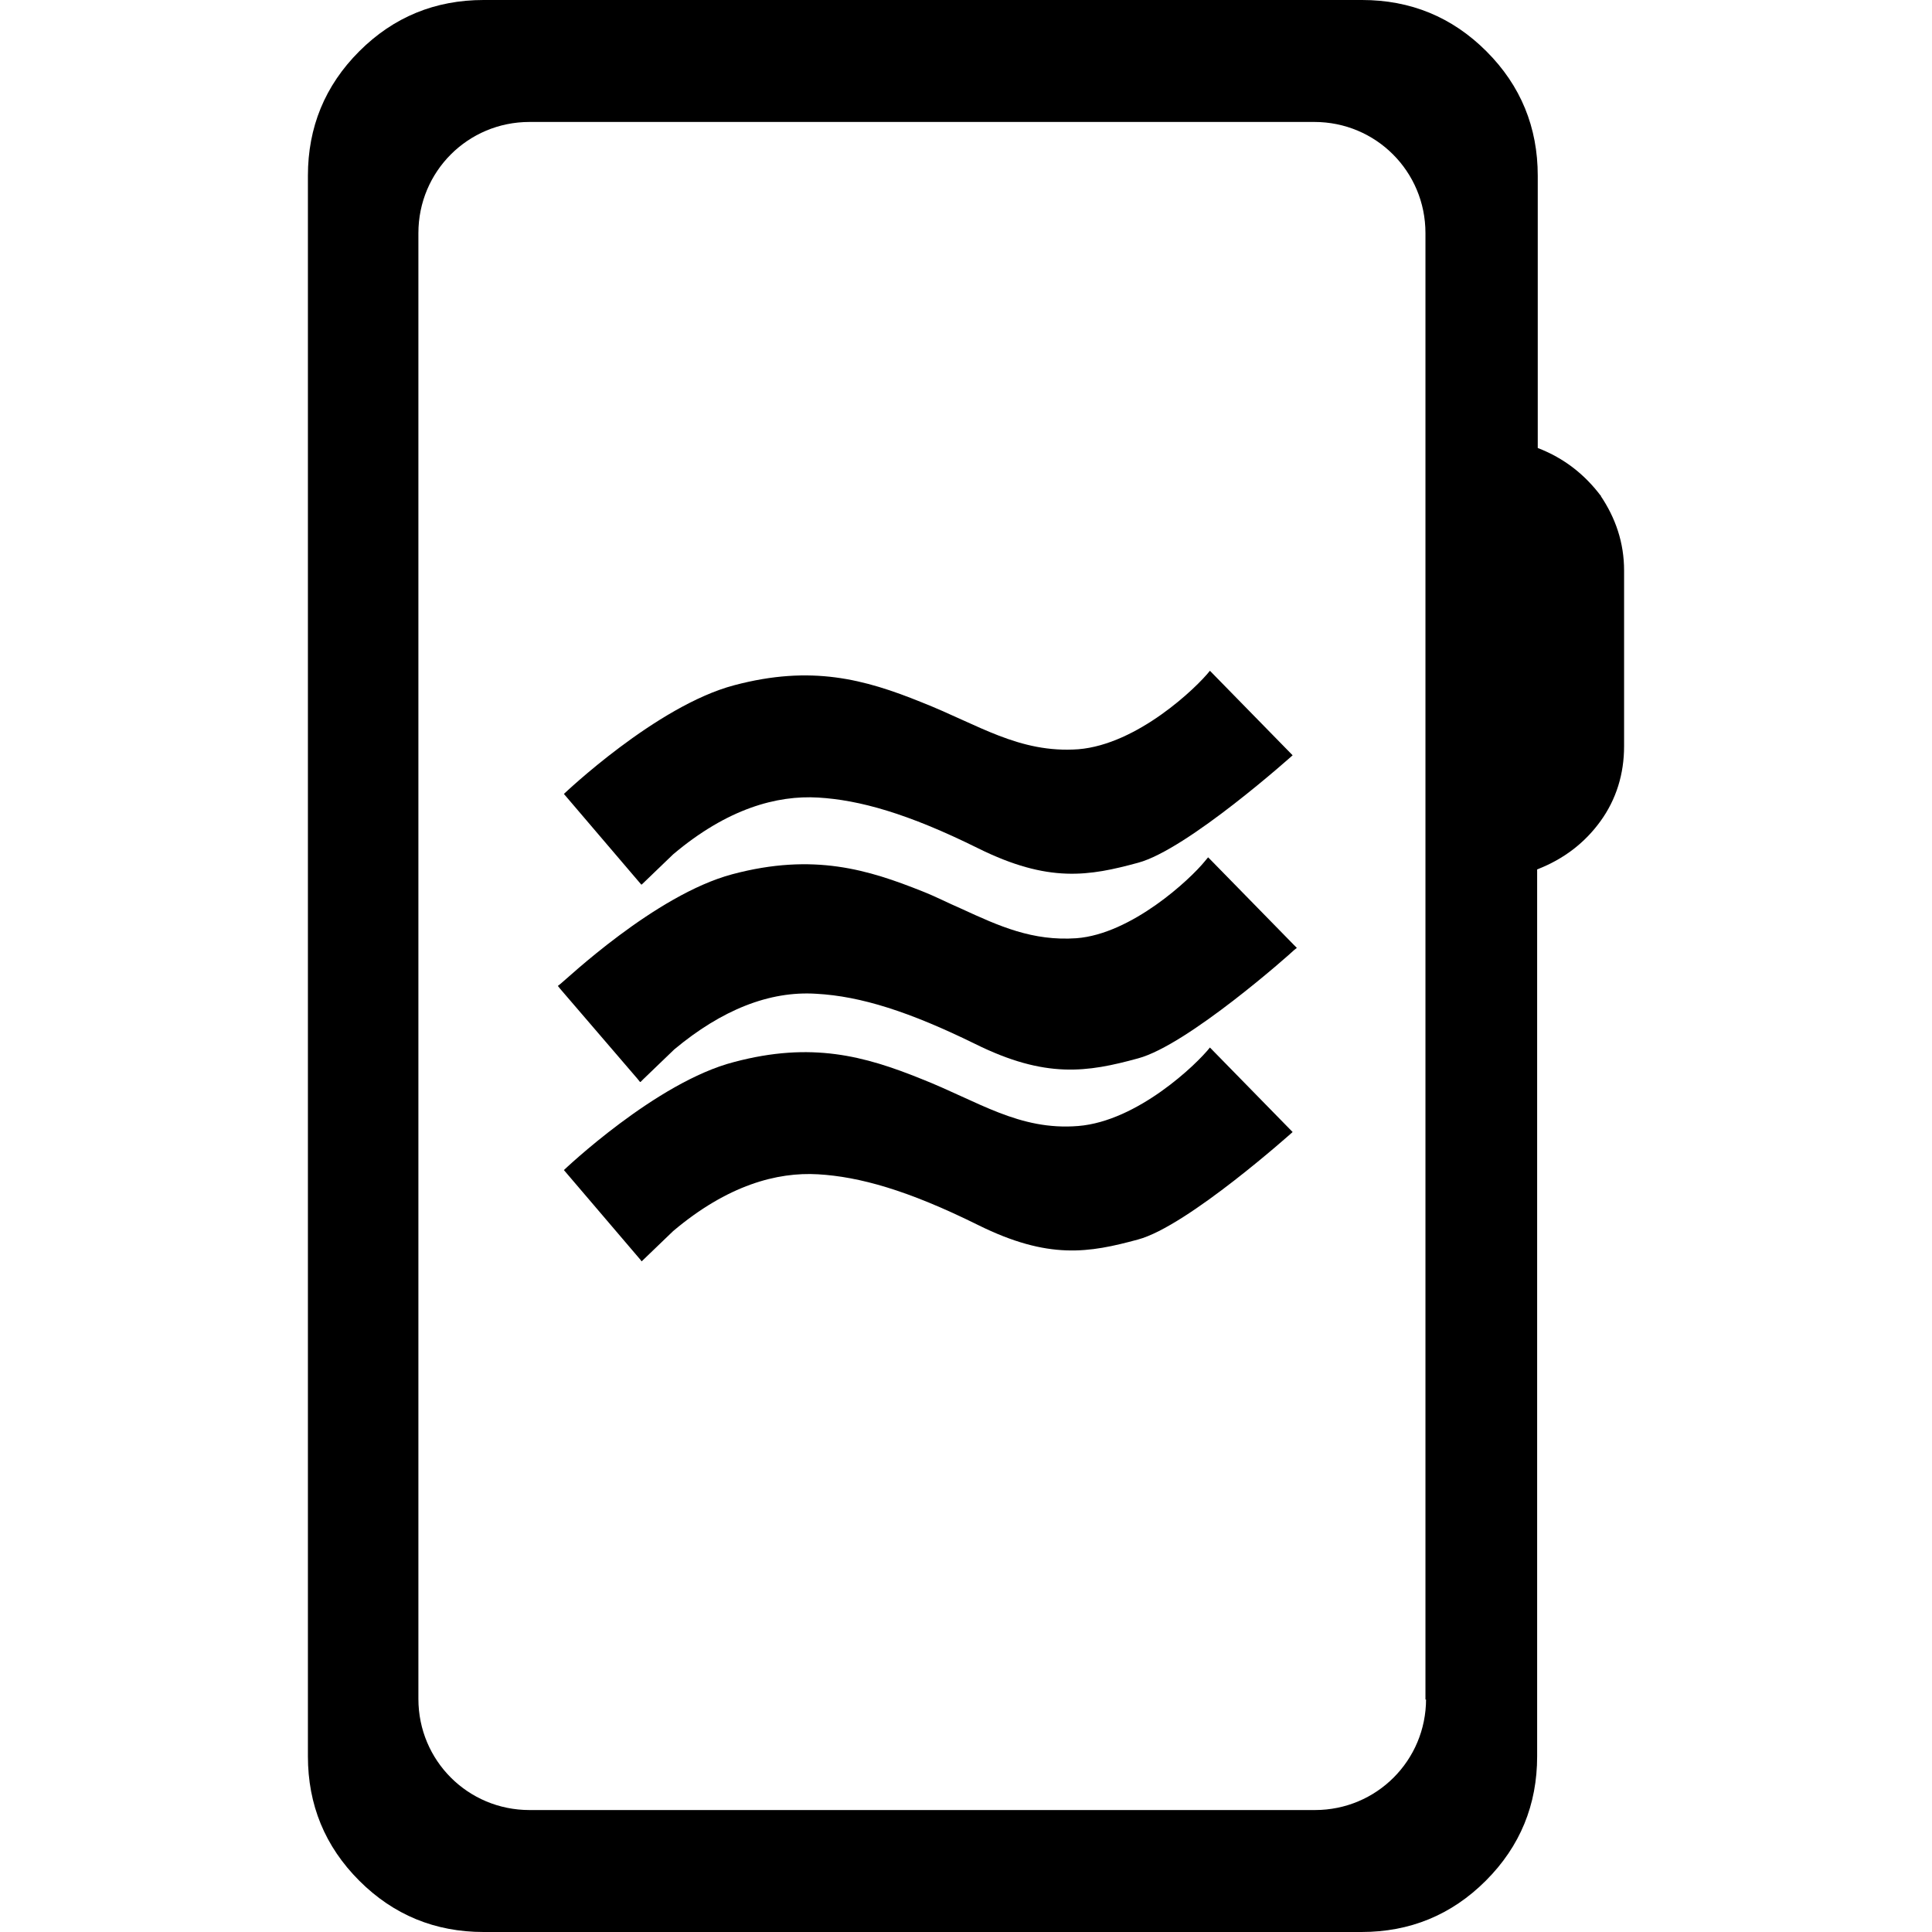 <?xml version="1.0" encoding="UTF-8"?>
<svg id="Layer_1" xmlns="http://www.w3.org/2000/svg" version="1.1" viewBox="0 0 32 32">
  <!-- Generator: Adobe Illustrator 29.8.2, SVG Export Plug-In . SVG Version: 2.1.1 Build 3)  -->
  <path d="M26.52,8.22c-.27-.36-.61-.63-1.05-.8V2.91c0-.8-.28-1.49-.85-2.06-.57-.57-1.26-.85-2.06-.85h-14.55c-.8,0-1.49.28-2.06.85-.57.57-.85,1.26-.85,2.06v26.18c0,.8.28,1.49.85,2.06.57.57,1.26.85,2.06.85h14.54c.8,0,1.49-.28,2.06-.85s.85-1.26.85-2.06v-14.69c.44-.17.79-.44,1.05-.8s.39-.78.39-1.24v-2.91c0-.46-.14-.87-.39-1.24h.01ZM23.62,28.14c0,1.02-.82,1.84-1.84,1.84h-13.01c-1.02,0-1.84-.82-1.84-1.84V3.86c0-1.02.82-1.84,1.84-1.84h13c1.02,0,1.84.82,1.84,1.84v24.29h.01Z"/>
  <g>
    <path d="M10.62,14.65l-1.28-1.5s1.53-1.46,2.82-1.8c1.28-.34,2.16-.1,3.1.28.94.37,1.62.85,2.6.78.98-.08,1.96-1.02,2.18-1.3l1.37,1.4s-1.74,1.56-2.56,1.78c-.81.22-1.48.34-2.65-.24-1.17-.58-1.97-.8-2.65-.84-.68-.04-1.5.18-2.4.94l-.52.5h-.01Z"/>
    <path d="M10.62,20.88l-1.28-1.5s1.53-1.46,2.82-1.79c1.28-.34,2.16-.1,3.1.28.94.37,1.62.86,2.6.78.98-.08,1.96-1.02,2.18-1.3l1.37,1.4s-1.74,1.56-2.56,1.78c-.81.22-1.48.34-2.65-.24s-1.97-.8-2.65-.84c-.68-.04-1.5.18-2.4.94l-.52.5h-.01Z"/>
    <path d="M10.61,17.92l.05-.05s.52-.5.51-.49c.78-.65,1.57-.97,2.35-.92.74.04,1.55.3,2.63.83,1.17.58,1.86.47,2.7.24.82-.22,2.52-1.73,2.58-1.79l.05-.04-.05-.05-1.37-1.4-.05-.05-.05.06c-.25.31-1.22,1.21-2.13,1.28-.73.05-1.28-.2-1.91-.49-.21-.09-.42-.2-.65-.29-.88-.35-1.79-.64-3.14-.28-1.28.34-2.77,1.76-2.84,1.81l-.05.04.04.05,1.28,1.49.04.05h.02ZM10.56,17.77h0Z"/>
  </g>
</svg>
